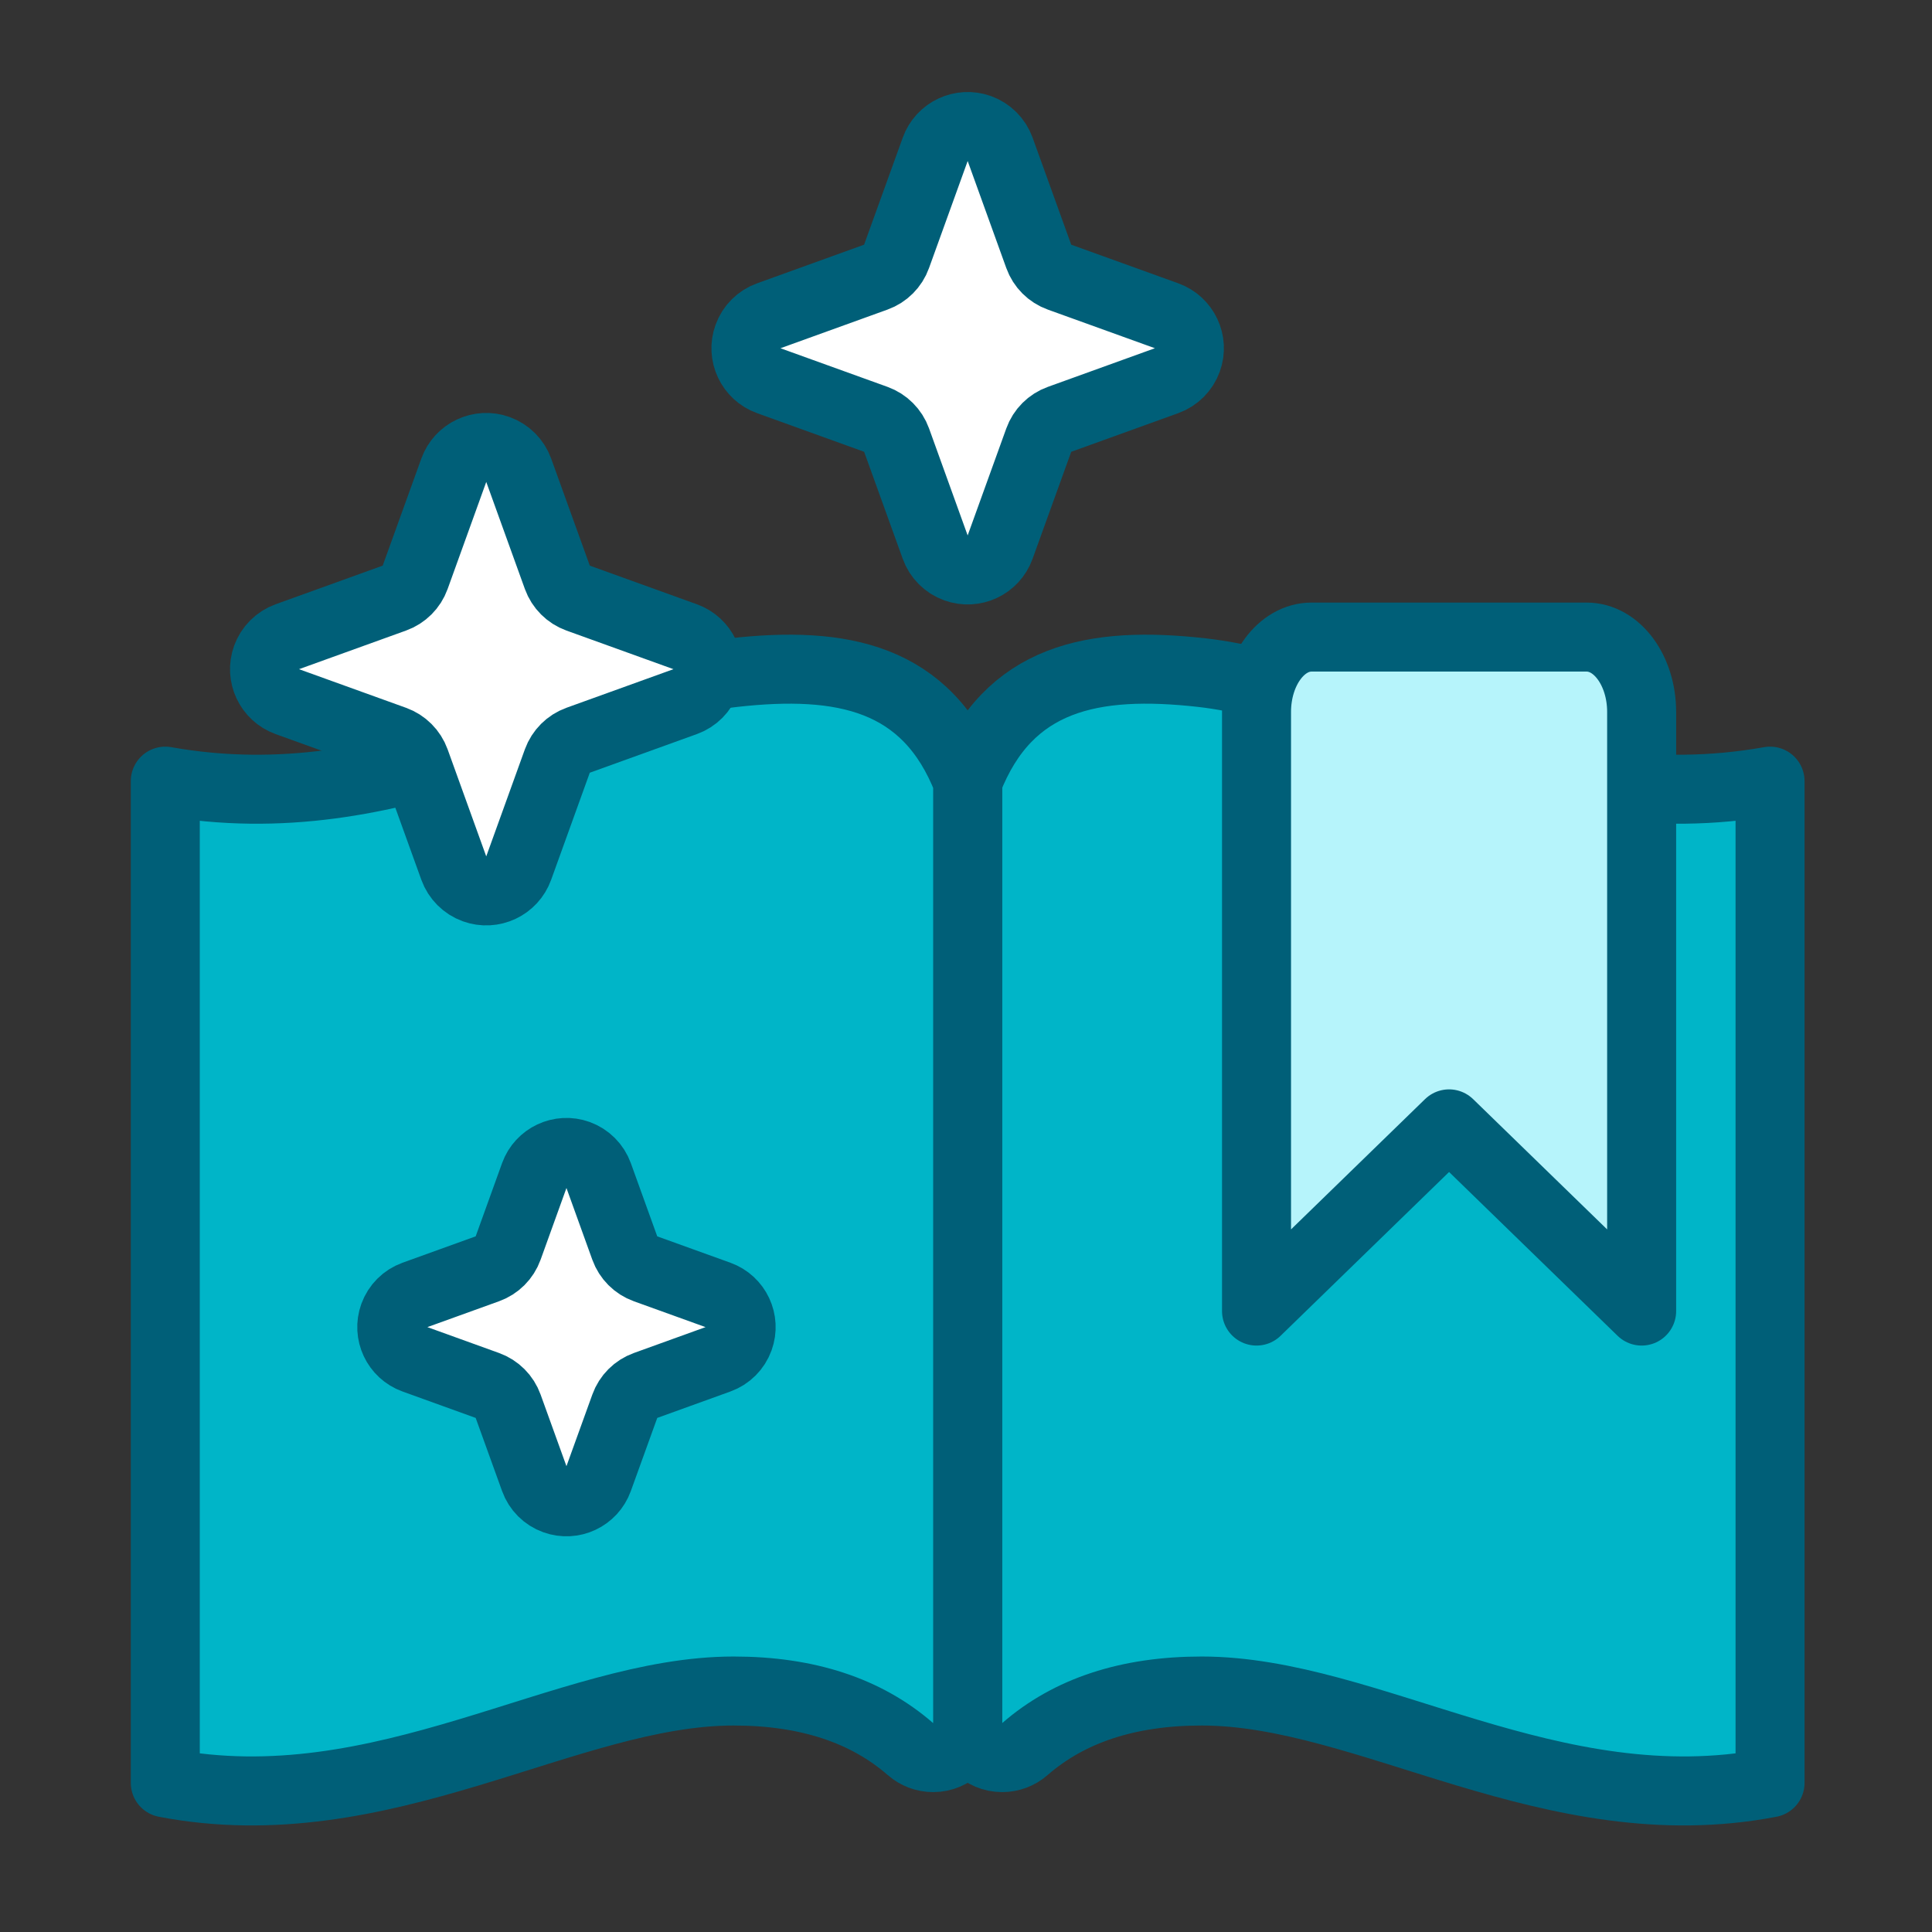 <?xml version="1.0" encoding="UTF-8"?>
<svg width="56px" height="56px" viewBox="0 0 56 56" version="1.1" xmlns="http://www.w3.org/2000/svg" xmlns:xlink="http://www.w3.org/1999/xlink">
    <rect x="0" y="0" width="56" height="56" fill="#333333" stroke="none"/>
    <!-- Generator: Sketch 58 (84663) - https://sketch.com -->
    <title>feature/56/competence-learning-mono-dark</title>
    <desc>Created with Sketch.</desc>
    <g id="feature/56/competence-learning-mono-dark" stroke="none" stroke-width="1" fill="none" fill-rule="evenodd">
        <path d="M28.048,22.642 C34.831,23.851 39.903,20.013 44.522,19.496 C47.649,19.146 50.131,19.613 51.305,22.642 C51.305,26.423 51.305,35.524 51.305,49.945 C51.305,50.498 50.857,50.945 50.305,50.945 C50.063,50.945 49.83,50.858 49.648,50.699 C48.361,49.577 46.652,49.015 44.522,49.015 C39.677,49.015 34.347,52.887 28.048,51.677 C28.048,43.208 28.048,30.142 28.048,22.642 Z" id="Path-14" stroke="#005F78" stroke-width="2" fill="#00B5C8" stroke-linejoin="round" transform="translate(39.677, 36.142) scale(-1, 1) translate(-39.677, -36.142) "></path>
        <path d="M4.791,22.642 C11.574,23.851 16.646,20.013 21.265,19.496 C24.392,19.146 26.874,19.613 28.048,22.642 C28.048,26.423 28.048,35.524 28.048,49.945 C28.048,50.498 27.6,50.945 27.048,50.945 C26.806,50.945 26.573,50.858 26.391,50.699 C25.103,49.577 23.395,49.015 21.265,49.015 C16.419,49.015 11.09,52.887 4.791,51.677 C4.791,43.208 4.791,30.142 4.791,22.642 Z" id="Path-14" stroke="#005F78" stroke-width="2" fill="#00B5C8" stroke-linejoin="round"></path>
        <path d="M13.669,22.736 L10.682,24.139 C10.182,24.374 9.586,24.159 9.351,23.659 C9.225,23.39 9.225,23.078 9.351,22.809 L10.754,19.822 C10.881,19.552 10.881,19.241 10.754,18.971 L9.351,15.984 C9.117,15.485 9.331,14.889 9.831,14.654 C10.101,14.528 10.412,14.528 10.682,14.654 L13.669,16.057 C13.938,16.183 14.25,16.183 14.519,16.057 L17.506,14.654 C18.006,14.419 18.601,14.634 18.836,15.134 C18.963,15.404 18.963,15.715 18.836,15.984 L17.433,18.971 C17.307,19.241 17.307,19.552 17.433,19.822 L18.836,22.809 C19.071,23.309 18.856,23.904 18.356,24.139 C18.087,24.265 17.775,24.265 17.506,24.139 L14.519,22.736 C14.25,22.61 13.938,22.61 13.669,22.736 Z" id="Star" stroke="#005F78" stroke-width="2" fill="#FFFFFF" transform="translate(14.094, 19.397) rotate(-315) translate(-14.094, -19.397) "></path>
        <path d="M15.994,41.284 L13.953,42.242 C13.461,42.473 12.875,42.262 12.644,41.77 C12.52,41.505 12.52,41.199 12.644,40.934 L13.603,38.892 C13.73,38.623 13.73,38.312 13.603,38.042 L12.644,36.001 C12.413,35.509 12.625,34.923 13.116,34.692 C13.381,34.568 13.688,34.568 13.953,34.692 L15.994,35.651 C16.264,35.778 16.575,35.778 16.845,35.651 L18.886,34.692 C19.378,34.461 19.964,34.673 20.194,35.164 C20.319,35.429 20.319,35.736 20.194,36.001 L19.236,38.042 C19.109,38.312 19.109,38.623 19.236,38.892 L20.194,40.934 C20.425,41.426 20.214,42.012 19.722,42.242 C19.458,42.367 19.151,42.367 18.886,42.242 L16.845,41.284 C16.575,41.157 16.264,41.157 15.994,41.284 Z" id="Star" stroke="#005F78" stroke-width="2" fill="#FFFFFF" transform="translate(16.419, 38.467) rotate(-315) translate(-16.419, -38.467) "></path>
        <path d="M27.623,13.433 L24.636,14.836 C24.136,15.071 23.54,14.856 23.306,14.356 C23.179,14.087 23.179,13.775 23.306,13.506 L24.708,10.519 C24.835,10.25 24.835,9.938 24.708,9.669 L23.306,6.682 C23.071,6.182 23.286,5.586 23.786,5.351 C24.055,5.225 24.367,5.225 24.636,5.351 L27.623,6.754 C27.892,6.881 28.204,6.881 28.473,6.754 L31.46,5.351 C31.96,5.117 32.556,5.331 32.79,5.831 C32.917,6.101 32.917,6.412 32.79,6.682 L31.388,9.669 C31.261,9.938 31.261,10.25 31.388,10.519 L32.79,13.506 C33.025,14.006 32.81,14.601 32.31,14.836 C32.041,14.963 31.729,14.963 31.46,14.836 L28.473,13.433 C28.204,13.307 27.892,13.307 27.623,13.433 Z" id="Star" stroke="#005F78" stroke-width="2" fill="#FFFFFF" transform="translate(28.048, 10.094) rotate(-315) translate(-28.048, -10.094) "></path>
        <path d="M47.584,38.002 L42.002,32.576 L36.421,38.002 L36.421,20.637 C36.421,19.438 37.135,18.466 38.015,18.466 L45.989,18.466 C46.87,18.466 47.584,19.438 47.584,20.637 L47.584,38.002 Z" id="Path" stroke="#005F78" stroke-width="2" fill="#B6F4FB" stroke-linecap="round" stroke-linejoin="round"></path>
    </g>
</svg>